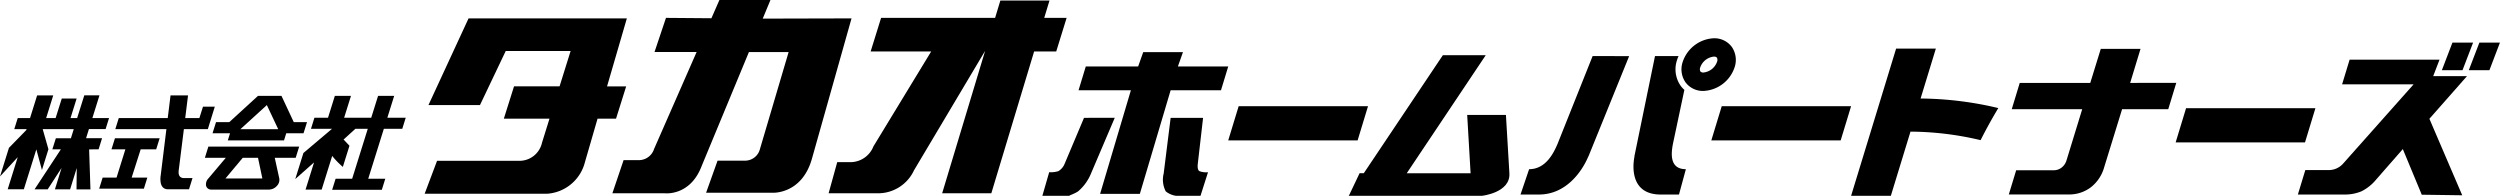 <svg xmlns="http://www.w3.org/2000/svg" width="237.523" height="18.606" viewBox="0 0 237.523 18.606">
  <g id="Group_130" data-name="Group 130" transform="translate(-66.315 -37.144)">
    <g id="Group_127" data-name="Group 127">
      <g id="Group_126" data-name="Group 126">
        <path id="Path_629" data-name="Path 629" d="M125.872,38.891h-15.04l-3.809,8.234h4.894l2.447-5.135h6.164l-1.049,3.359h-4.327l-.967,3.069h4.337l-.713,2.29a2.193,2.193,0,0,1-2.208,1.714H107.84l-1.179,3.131h11.6a3.981,3.981,0,0,0,3.627-3l1.2-4.134h1.756l.963-3.069H123.99Z"/>
        <path id="Path_630" data-name="Path 630" d="M138.781,38.913l.734-1.769h-4.85l-.759,1.733-4.317-.035L128.5,42.087H132.5l-4.04,9.206a1.522,1.522,0,0,1-1.54,1.064h-1.358l-1.066,3.151h4.984s2.424.291,3.511-2.62l4.479-10.8h3.772l-2.722,9.206a1.461,1.461,0,0,1-1.359,1.114h-2.671L133.4,55.456h6.344s2.764.149,3.715-3.243l3.759-13.322Z"/>
        <path id="Path_631" data-name="Path 631" d="M167.654,38.842h-2.127l.5-1.647h-4.668l-.5,1.647H150.027l-.993,3.194h5.751L149.3,51.05a2.358,2.358,0,0,1-2.131,1.5H145.86l-.819,2.956h4.577a3.763,3.763,0,0,0,3.537-2.183l6.72-11.289h.019l-4.065,13.472H160.5l4.067-13.472h2.1Z"/>
        <g id="Group_125" data-name="Group 125">
          <g id="Group_122" data-name="Group 122">
            <path id="Path_632" data-name="Path 632" d="M74.783,51.339l.9-.01.329-1.052H74.492l.271-.868h1.585l.328-1.05H75.092l.674-2.155H74.323l-.678,2.155h-.629l.579-1.851H72.183L71.6,48.36H70.7l.674-2.155h-1.53l-.674,2.155H68l-.328,1.05h1.171l-.029.091L67.165,51.19l-.85,2.72L68,52.075l-.955,3.054H68.58l1.188-3.794L70.3,53.3l.617-1.979-.545-1.908h2.95l-.27.868h-1.43L71.29,51.33H72.1l-2.5,3.8h1.247l1.32-2.034-.634,2.034h1.444l.629-2.021-.022,2.031h1.324Z"/>
          </g>
          <g id="Group_123" data-name="Group 123">
            <path id="Path_633" data-name="Path 633" d="M76.907,51.33h1.321l-.84,2.687H76.067l-.328,1.049h4.247l.328-1.049H78.824l.858-2.687h1.473l.329-1.052H77.237Z"/>
            <path id="Path_634" data-name="Path 634" d="M86.723,47.28H85.6l-.341,1.08H83.913l.268-2.155H82.518l-.266,2.155H77.6l-.328,1.05h4.853l-.533,4.334s-.28,1.385.68,1.385h2l.334-1.068h-.8s-.588.069-.52-.659l.5-3.992h2.278Z"/>
          </g>
          <path id="Path_635" data-name="Path 635" d="M104.534,49.381l.33-1.053h-1.747l.649-2.076h-1.53l-.65,2.076H99.012l.649-2.076H98.129l-.649,2.076H96.189l-.329,1.053h2l-2.719,2.3-.774,2.475,1.786-1.582-.808,2.585h1.531l1-3.2A7.674,7.674,0,0,0,98.889,53l.628-2.009-.559-.592,1.121-1.018h1.178l-1.484,4.746H98.2l-.329,1.052h4.72l.329-1.052H101.3l1.484-4.746Z"/>
          <g id="Group_124" data-name="Group 124">
            <path id="Path_636" data-name="Path 636" d="M85.781,52.134h1.99L86.1,54.112a.789.789,0,0,0-.2.7.488.488,0,0,0,.5.343h0v0h5.5v0h0a1.014,1.014,0,0,0,.716-.343.821.821,0,0,0,.236-.7l-.433-1.978h1.99l.331-1.062H86.112ZM91.242,54.1H87.736l1.641-1.962h1.451Z"/>
            <path id="Path_637" data-name="Path 637" d="M94.225,48.746l-1.168-2.494h-2.23L88.1,48.746H86.84l-.332,1.061H88.17l-.211.676H93.3l.211-.676h1.641l.332-1.061Zm-5.074.675,2.517-2.294,1.082,2.294Z"/>
          </g>
        </g>
      </g>
    </g>
    <g id="Group_129" data-name="Group 129">
      <path id="Path_638" data-name="Path 638" d="M183.008,50.481,184,47.232h12.29l-.988,3.249Z"/>
      <g id="Group_128" data-name="Group 128">
        <path id="Path_639" data-name="Path 639" d="M169.306,48.34l-1.831,4.34a1.447,1.447,0,0,1-.6.723,2.359,2.359,0,0,1-.876.1l-.649,2.242h2.608c-.2,0,.389-.15.788-.422a4.407,4.407,0,0,0,1.221-1.687l2.26-5.3Z"/>
        <path id="Path_640" data-name="Path 640" d="M177.536,45.721l-2.925,9.842h-3.776l2.925-9.842h-4.974l.688-2.26h4.974l.484-1.364h3.776l-.484,1.364h4.784l-.688,2.26Z"/>
        <path id="Path_641" data-name="Path 641" d="M180.119,52.68l.5-4.34h-3.082l-.663,5.3a2.384,2.384,0,0,0,.2,1.687,2,2,0,0,0,1.514.422h1.785l.714-2.242a1.831,1.831,0,0,1-.811-.1C180.122,53.312,180.075,53.072,180.119,52.68Z"/>
      </g>
      <path id="Path_642" data-name="Path 642" d="M205.712,48.065l.323,5.538h-6.066l7.506-11.215H203.4L195.889,53.6h-.4l-.979,2.058-.062.089h4.075l.007,0h8.591s2.717-.293,2.6-2.143l-.329-5.538Z"/>
      <path id="Path_643" data-name="Path 643" d="M228.907,50.481l.989-3.249h12.29l-.989,3.249Z"/>
      <path id="Path_644" data-name="Path 644" d="M273.022,50.675l.989-3.249H286.3l-.989,3.249Z"/>
      <path id="Path_645" data-name="Path 645" d="M212.529,55.626h-1.752l.818-2.407c1.581,0,2.327-1.527,2.7-2.4l3.333-8.345H221.1l-3.86,9.511a.23.23,0,0,0-.034.059C216.585,53.5,215.07,55.626,212.529,55.626Zm12.729-4.809,1.088-5.135a2.451,2.451,0,0,1-.338-.366,2.737,2.737,0,0,1-.363-2.457,3.626,3.626,0,0,1,.148-.387h-2.238L221.6,51.983a.154.154,0,0,1,0,.059c-.271,1.454-.058,3.584,2.483,3.584h1.751l.654-2.407C224.906,53.217,225.093,51.692,225.258,50.817Zm5.86-7.28h0a2.175,2.175,0,0,0-.278-1.953,2.061,2.061,0,0,0-1.689-.805,3.277,3.277,0,0,0-2.964,2.248,2.175,2.175,0,0,0,.276,1.952,2.065,2.065,0,0,0,1.691.806A3.278,3.278,0,0,0,231.118,43.537Zm-1.68-.915a.486.486,0,0,1,.01.4,1.535,1.535,0,0,1-1.293,1.012.37.37,0,0,1-.287-.1.483.483,0,0,1-.01-.4,1.535,1.535,0,0,1,1.294-1.012A.372.372,0,0,1,229.438,42.622Z"/>
      <path id="Path_646" data-name="Path 646" d="M256.173,47.412a32.7,32.7,0,0,0-7.384-.908l1.45-4.743h-3.776L242.186,55.75h3.776l1.867-6.1a29.435,29.435,0,0,1,6.663.81Q255.268,48.913,256.173,47.412Z"/>
      <path id="Path_647" data-name="Path 647" d="M268.7,45.021l.985-3.236h-3.776l-1,3.236h-6.7l-.761,2.5h6.695l-1.488,4.849a1.34,1.34,0,0,1-.467.694,1.2,1.2,0,0,1-.756.256h-3.562l-.7,2.3H262.9a3.386,3.386,0,0,0,2.078-.693,3.649,3.649,0,0,0,1.246-1.867l1.71-5.543h4.385l.762-2.5Z"/>
      <path id="Path_648" data-name="Path 648" d="M299.32,41.189h1.963l-1.006,2.622h-1.961Zm1.554,2.622h1.96l1-2.622H301.88Zm-.172.567h-3.211l.6-1.562h-8.542l-.713,2.342h6.793l-6.716,7.551a1.811,1.811,0,0,1-1.451.59h-2.12l-.708,2.327h4.421a4.064,4.064,0,0,0,1.63-.31,4.313,4.313,0,0,0,1.375-1.1l2.545-2.908,1.8,4.335,3.845.054-3.12-7.268Z"/>
    </g>
  </g>
</svg>
